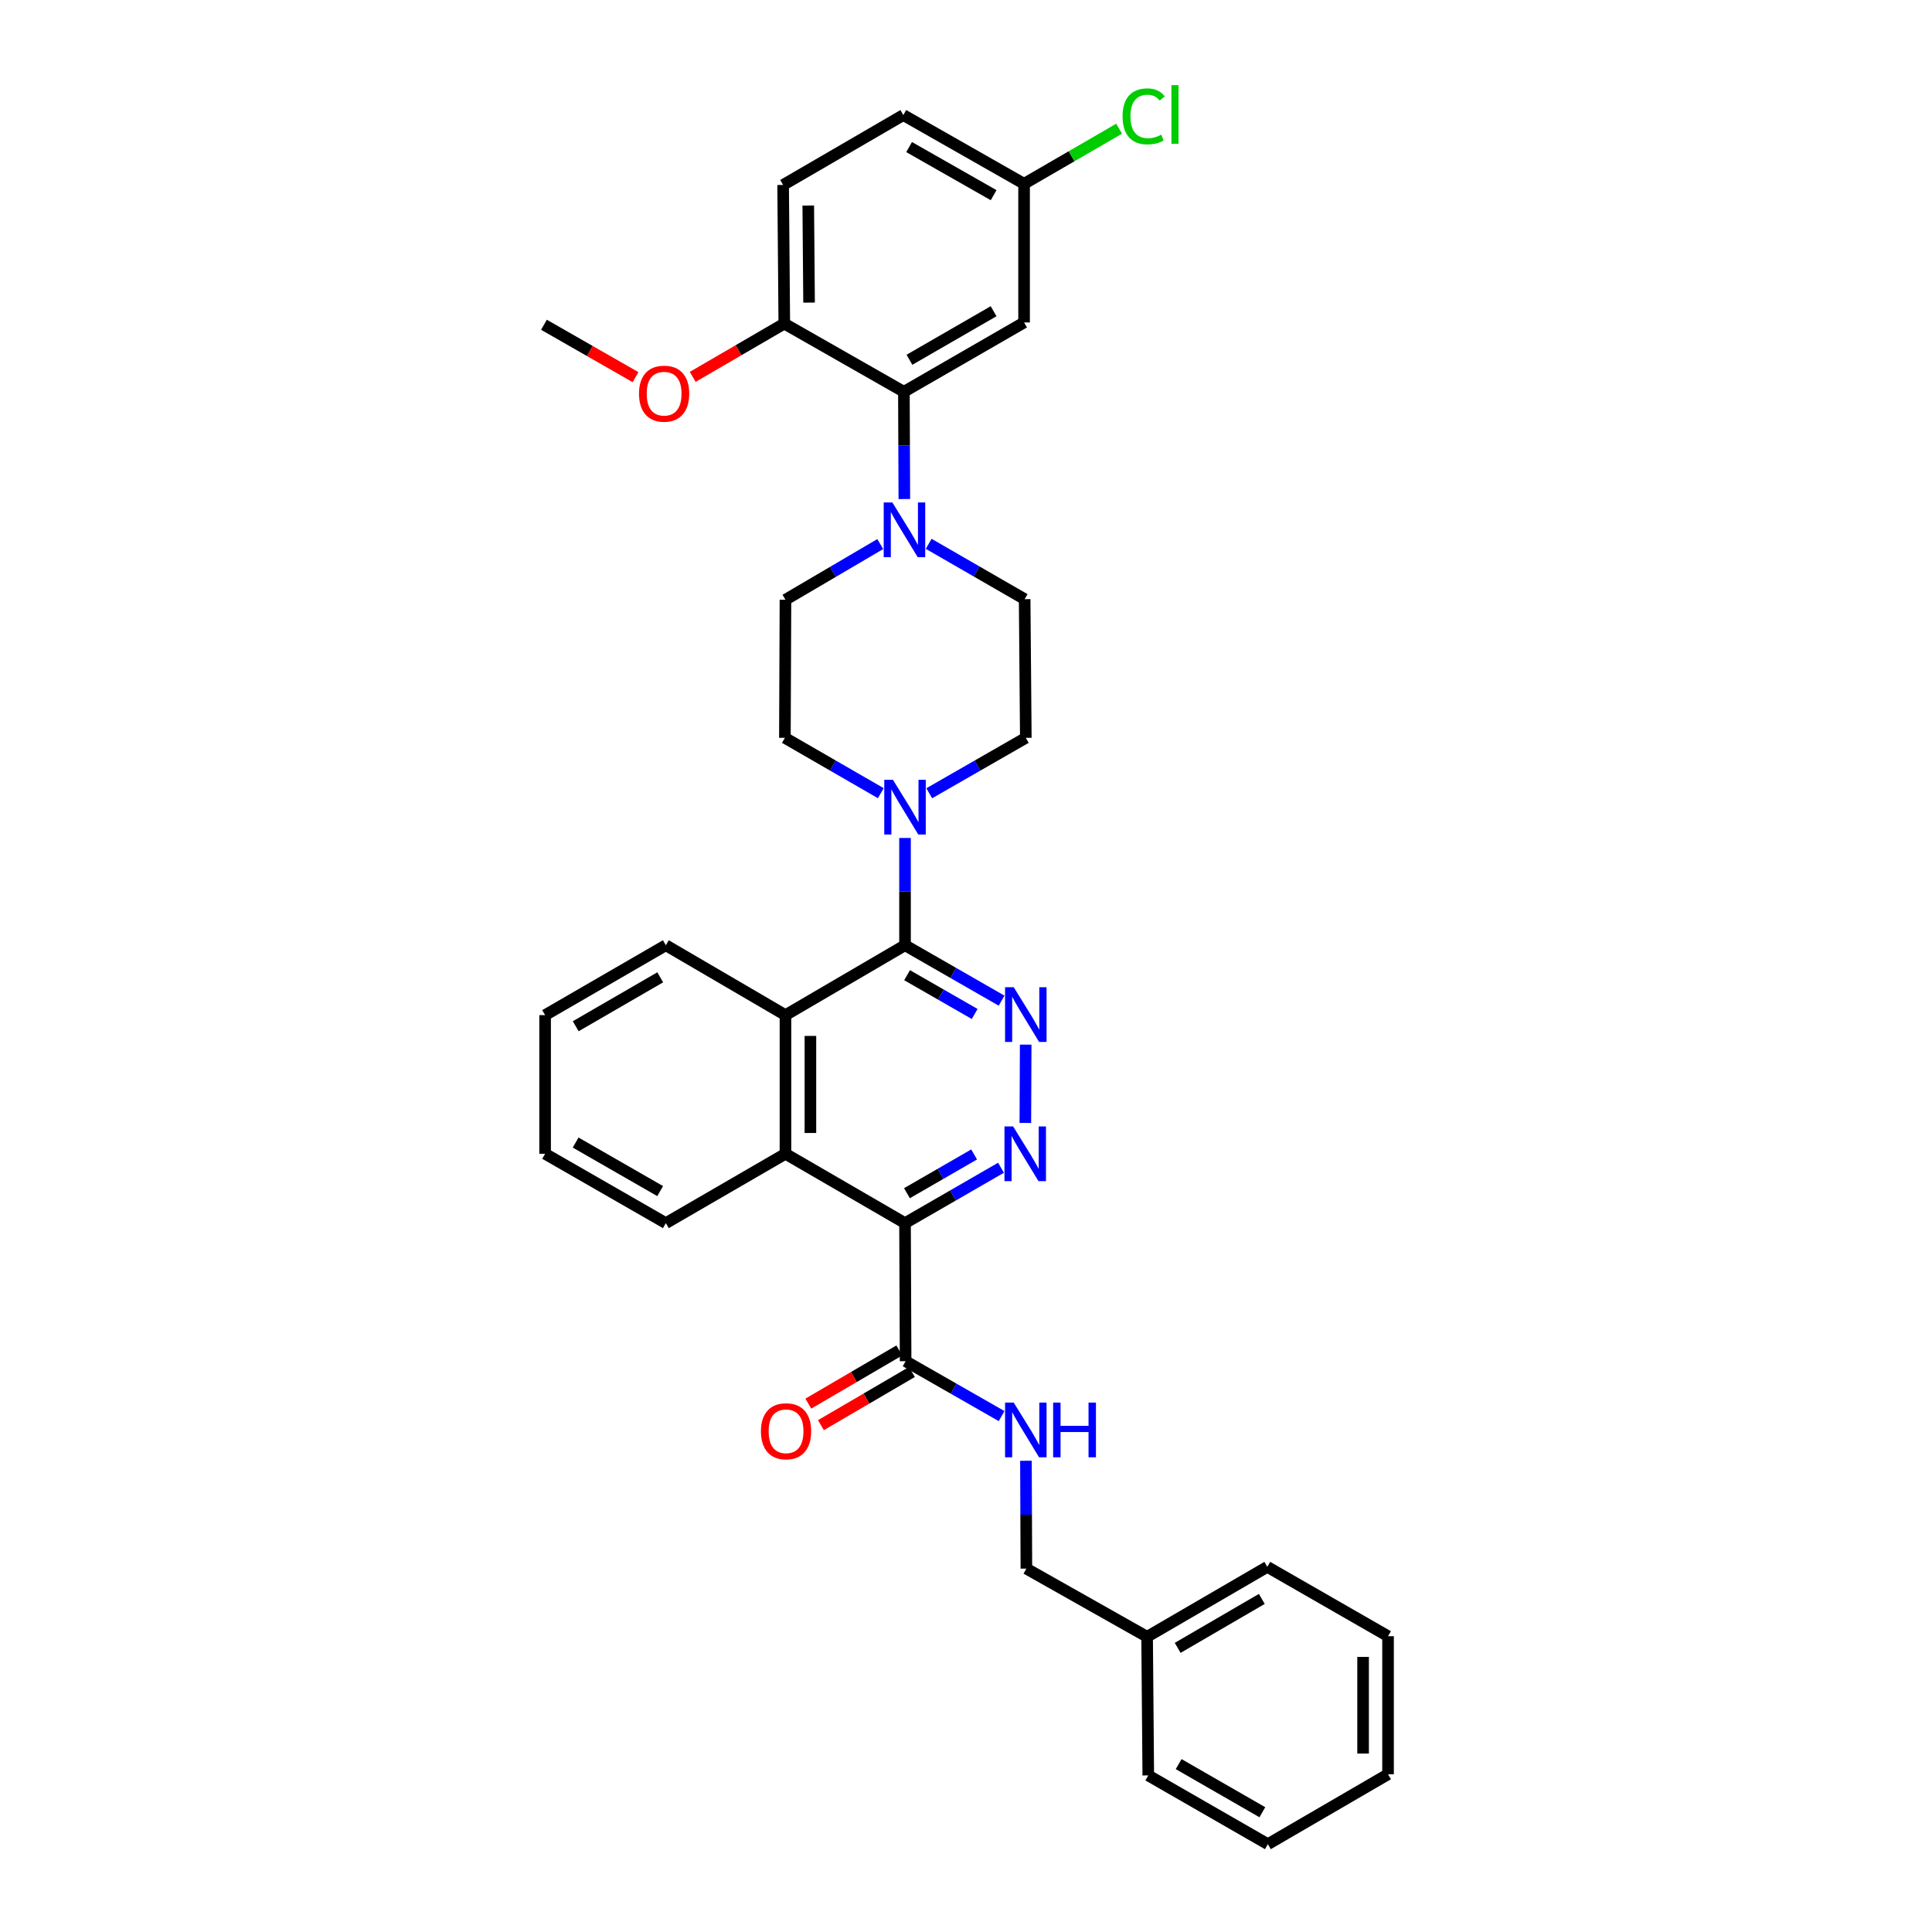 <?xml version='1.0' encoding='iso-8859-1'?>
<svg version='1.1' baseProfile='full'
              xmlns='http://www.w3.org/2000/svg'
                      xmlns:rdkit='http://www.rdkit.org/xml'
                      xmlns:xlink='http://www.w3.org/1999/xlink'
                  xml:space='preserve'
width='1000px' height='1000px' viewBox='0 0 1000 1000'>
<!-- END OF HEADER -->
<rect style='opacity:1.0;fill:#FFFFFF;stroke:none' width='1000' height='1000' x='0' y='0'> </rect>
<path class='bond-1' d='M 468.437,633.092 L 493.277,618.76' style='fill:none;fill-rule:evenodd;stroke:#000000;stroke-width:6px;stroke-linecap:butt;stroke-linejoin:miter;stroke-opacity:1' />
<path class='bond-1' d='M 493.277,618.76 L 518.116,604.428' style='fill:none;fill-rule:evenodd;stroke:#0000FF;stroke-width:6px;stroke-linecap:butt;stroke-linejoin:miter;stroke-opacity:1' />
<path class='bond-1' d='M 469.435,617.606 L 486.822,607.574' style='fill:none;fill-rule:evenodd;stroke:#000000;stroke-width:6px;stroke-linecap:butt;stroke-linejoin:miter;stroke-opacity:1' />
<path class='bond-1' d='M 486.822,607.574 L 504.21,597.541' style='fill:none;fill-rule:evenodd;stroke:#0000FF;stroke-width:6px;stroke-linecap:butt;stroke-linejoin:miter;stroke-opacity:1' />
<path class='bond-4' d='M 468.437,633.092 L 406.553,597.196' style='fill:none;fill-rule:evenodd;stroke:#000000;stroke-width:6px;stroke-linecap:butt;stroke-linejoin:miter;stroke-opacity:1' />
<path class='bond-7' d='M 468.437,633.092 L 468.746,704.562' style='fill:none;fill-rule:evenodd;stroke:#000000;stroke-width:6px;stroke-linecap:butt;stroke-linejoin:miter;stroke-opacity:1' />
<path class='bond-0' d='M 468.437,489.255 L 493.428,503.597' style='fill:none;fill-rule:evenodd;stroke:#000000;stroke-width:6px;stroke-linecap:butt;stroke-linejoin:miter;stroke-opacity:1' />
<path class='bond-0' d='M 493.428,503.597 L 518.418,517.939' style='fill:none;fill-rule:evenodd;stroke:#0000FF;stroke-width:6px;stroke-linecap:butt;stroke-linejoin:miter;stroke-opacity:1' />
<path class='bond-0' d='M 469.506,504.759 L 486.999,514.799' style='fill:none;fill-rule:evenodd;stroke:#000000;stroke-width:6px;stroke-linecap:butt;stroke-linejoin:miter;stroke-opacity:1' />
<path class='bond-0' d='M 486.999,514.799 L 504.492,524.838' style='fill:none;fill-rule:evenodd;stroke:#0000FF;stroke-width:6px;stroke-linecap:butt;stroke-linejoin:miter;stroke-opacity:1' />
<path class='bond-3' d='M 468.437,489.255 L 468.437,461.494' style='fill:none;fill-rule:evenodd;stroke:#000000;stroke-width:6px;stroke-linecap:butt;stroke-linejoin:miter;stroke-opacity:1' />
<path class='bond-3' d='M 468.437,461.494 L 468.437,433.732' style='fill:none;fill-rule:evenodd;stroke:#0000FF;stroke-width:6px;stroke-linecap:butt;stroke-linejoin:miter;stroke-opacity:1' />
<path class='bond-34' d='M 468.437,489.255 L 406.553,525.431' style='fill:none;fill-rule:evenodd;stroke:#000000;stroke-width:6px;stroke-linecap:butt;stroke-linejoin:miter;stroke-opacity:1' />
<path class='bond-2' d='M 530.72,581.234 L 530.893,540.7' style='fill:none;fill-rule:evenodd;stroke:#0000FF;stroke-width:6px;stroke-linecap:butt;stroke-linejoin:miter;stroke-opacity:1' />
<path class='bond-12' d='M 480.979,410.587 L 505.97,396.245' style='fill:none;fill-rule:evenodd;stroke:#0000FF;stroke-width:6px;stroke-linecap:butt;stroke-linejoin:miter;stroke-opacity:1' />
<path class='bond-12' d='M 505.97,396.245 L 530.96,381.903' style='fill:none;fill-rule:evenodd;stroke:#000000;stroke-width:6px;stroke-linecap:butt;stroke-linejoin:miter;stroke-opacity:1' />
<path class='bond-13' d='M 455.903,410.552 L 431.081,396.227' style='fill:none;fill-rule:evenodd;stroke:#0000FF;stroke-width:6px;stroke-linecap:butt;stroke-linejoin:miter;stroke-opacity:1' />
<path class='bond-13' d='M 431.081,396.227 L 406.259,381.903' style='fill:none;fill-rule:evenodd;stroke:#000000;stroke-width:6px;stroke-linecap:butt;stroke-linejoin:miter;stroke-opacity:1' />
<path class='bond-5' d='M 406.553,597.196 L 406.553,525.431' style='fill:none;fill-rule:evenodd;stroke:#000000;stroke-width:6px;stroke-linecap:butt;stroke-linejoin:miter;stroke-opacity:1' />
<path class='bond-5' d='M 419.468,586.431 L 419.468,536.196' style='fill:none;fill-rule:evenodd;stroke:#000000;stroke-width:6px;stroke-linecap:butt;stroke-linejoin:miter;stroke-opacity:1' />
<path class='bond-24' d='M 406.553,597.196 L 344.64,633.092' style='fill:none;fill-rule:evenodd;stroke:#000000;stroke-width:6px;stroke-linecap:butt;stroke-linejoin:miter;stroke-opacity:1' />
<path class='bond-25' d='M 406.553,525.431 L 344.64,489.255' style='fill:none;fill-rule:evenodd;stroke:#000000;stroke-width:6px;stroke-linecap:butt;stroke-linejoin:miter;stroke-opacity:1' />
<path class='bond-6' d='M 455.624,281.608 L 431.089,296.02' style='fill:none;fill-rule:evenodd;stroke:#0000FF;stroke-width:6px;stroke-linecap:butt;stroke-linejoin:miter;stroke-opacity:1' />
<path class='bond-6' d='M 431.089,296.02 L 406.553,310.433' style='fill:none;fill-rule:evenodd;stroke:#000000;stroke-width:6px;stroke-linecap:butt;stroke-linejoin:miter;stroke-opacity:1' />
<path class='bond-8' d='M 468.085,258.303 L 467.97,230.545' style='fill:none;fill-rule:evenodd;stroke:#0000FF;stroke-width:6px;stroke-linecap:butt;stroke-linejoin:miter;stroke-opacity:1' />
<path class='bond-8' d='M 467.97,230.545 L 467.856,202.787' style='fill:none;fill-rule:evenodd;stroke:#000000;stroke-width:6px;stroke-linecap:butt;stroke-linejoin:miter;stroke-opacity:1' />
<path class='bond-36' d='M 480.686,281.48 L 505.521,295.806' style='fill:none;fill-rule:evenodd;stroke:#0000FF;stroke-width:6px;stroke-linecap:butt;stroke-linejoin:miter;stroke-opacity:1' />
<path class='bond-36' d='M 505.521,295.806 L 530.357,310.132' style='fill:none;fill-rule:evenodd;stroke:#000000;stroke-width:6px;stroke-linecap:butt;stroke-linejoin:miter;stroke-opacity:1' />
<path class='bond-10' d='M 468.746,704.562 L 493.587,718.766' style='fill:none;fill-rule:evenodd;stroke:#000000;stroke-width:6px;stroke-linecap:butt;stroke-linejoin:miter;stroke-opacity:1' />
<path class='bond-10' d='M 493.587,718.766 L 518.428,732.97' style='fill:none;fill-rule:evenodd;stroke:#0000FF;stroke-width:6px;stroke-linecap:butt;stroke-linejoin:miter;stroke-opacity:1' />
<path class='bond-16' d='M 465.487,698.987 L 441.941,712.752' style='fill:none;fill-rule:evenodd;stroke:#000000;stroke-width:6px;stroke-linecap:butt;stroke-linejoin:miter;stroke-opacity:1' />
<path class='bond-16' d='M 441.941,712.752 L 418.395,726.516' style='fill:none;fill-rule:evenodd;stroke:#FF0000;stroke-width:6px;stroke-linecap:butt;stroke-linejoin:miter;stroke-opacity:1' />
<path class='bond-16' d='M 472.005,710.137 L 448.459,723.901' style='fill:none;fill-rule:evenodd;stroke:#000000;stroke-width:6px;stroke-linecap:butt;stroke-linejoin:miter;stroke-opacity:1' />
<path class='bond-16' d='M 448.459,723.901 L 424.913,737.666' style='fill:none;fill-rule:evenodd;stroke:#FF0000;stroke-width:6px;stroke-linecap:butt;stroke-linejoin:miter;stroke-opacity:1' />
<path class='bond-9' d='M 467.856,202.787 L 530.063,166.898' style='fill:none;fill-rule:evenodd;stroke:#000000;stroke-width:6px;stroke-linecap:butt;stroke-linejoin:miter;stroke-opacity:1' />
<path class='bond-9' d='M 470.733,186.217 L 514.278,161.094' style='fill:none;fill-rule:evenodd;stroke:#000000;stroke-width:6px;stroke-linecap:butt;stroke-linejoin:miter;stroke-opacity:1' />
<path class='bond-11' d='M 467.856,202.787 L 405.95,167.493' style='fill:none;fill-rule:evenodd;stroke:#000000;stroke-width:6px;stroke-linecap:butt;stroke-linejoin:miter;stroke-opacity:1' />
<path class='bond-18' d='M 530.063,166.898 L 530.063,95.133' style='fill:none;fill-rule:evenodd;stroke:#000000;stroke-width:6px;stroke-linecap:butt;stroke-linejoin:miter;stroke-opacity:1' />
<path class='bond-19' d='M 531.025,756.09 L 531.14,784.002' style='fill:none;fill-rule:evenodd;stroke:#0000FF;stroke-width:6px;stroke-linecap:butt;stroke-linejoin:miter;stroke-opacity:1' />
<path class='bond-19' d='M 531.14,784.002 L 531.254,811.914' style='fill:none;fill-rule:evenodd;stroke:#000000;stroke-width:6px;stroke-linecap:butt;stroke-linejoin:miter;stroke-opacity:1' />
<path class='bond-17' d='M 405.95,167.493 L 405.348,95.729' style='fill:none;fill-rule:evenodd;stroke:#000000;stroke-width:6px;stroke-linecap:butt;stroke-linejoin:miter;stroke-opacity:1' />
<path class='bond-17' d='M 418.774,156.62 L 418.353,106.385' style='fill:none;fill-rule:evenodd;stroke:#000000;stroke-width:6px;stroke-linecap:butt;stroke-linejoin:miter;stroke-opacity:1' />
<path class='bond-22' d='M 405.95,167.493 L 382.246,181.284' style='fill:none;fill-rule:evenodd;stroke:#000000;stroke-width:6px;stroke-linecap:butt;stroke-linejoin:miter;stroke-opacity:1' />
<path class='bond-22' d='M 382.246,181.284 L 358.542,195.074' style='fill:none;fill-rule:evenodd;stroke:#FF0000;stroke-width:6px;stroke-linecap:butt;stroke-linejoin:miter;stroke-opacity:1' />
<path class='bond-15' d='M 530.96,381.903 L 530.357,310.132' style='fill:none;fill-rule:evenodd;stroke:#000000;stroke-width:6px;stroke-linecap:butt;stroke-linejoin:miter;stroke-opacity:1' />
<path class='bond-14' d='M 406.259,381.903 L 406.553,310.433' style='fill:none;fill-rule:evenodd;stroke:#000000;stroke-width:6px;stroke-linecap:butt;stroke-linejoin:miter;stroke-opacity:1' />
<path class='bond-20' d='M 405.348,95.729 L 467.562,59.56' style='fill:none;fill-rule:evenodd;stroke:#000000;stroke-width:6px;stroke-linecap:butt;stroke-linejoin:miter;stroke-opacity:1' />
<path class='bond-21' d='M 530.063,95.133 L 554.658,80.876' style='fill:none;fill-rule:evenodd;stroke:#000000;stroke-width:6px;stroke-linecap:butt;stroke-linejoin:miter;stroke-opacity:1' />
<path class='bond-21' d='M 554.658,80.876 L 579.253,66.618' style='fill:none;fill-rule:evenodd;stroke:#00CC00;stroke-width:6px;stroke-linecap:butt;stroke-linejoin:miter;stroke-opacity:1' />
<path class='bond-38' d='M 530.063,95.133 L 467.562,59.56' style='fill:none;fill-rule:evenodd;stroke:#000000;stroke-width:6px;stroke-linecap:butt;stroke-linejoin:miter;stroke-opacity:1' />
<path class='bond-38' d='M 514.3,101.022 L 470.549,76.12' style='fill:none;fill-rule:evenodd;stroke:#000000;stroke-width:6px;stroke-linecap:butt;stroke-linejoin:miter;stroke-opacity:1' />
<path class='bond-23' d='M 531.254,811.914 L 593.741,847.193' style='fill:none;fill-rule:evenodd;stroke:#000000;stroke-width:6px;stroke-linecap:butt;stroke-linejoin:miter;stroke-opacity:1' />
<path class='bond-26' d='M 328.952,195.22 L 305.251,181.658' style='fill:none;fill-rule:evenodd;stroke:#FF0000;stroke-width:6px;stroke-linecap:butt;stroke-linejoin:miter;stroke-opacity:1' />
<path class='bond-26' d='M 305.251,181.658 L 281.551,168.096' style='fill:none;fill-rule:evenodd;stroke:#000000;stroke-width:6px;stroke-linecap:butt;stroke-linejoin:miter;stroke-opacity:1' />
<path class='bond-27' d='M 593.741,847.193 L 655.948,811.01' style='fill:none;fill-rule:evenodd;stroke:#000000;stroke-width:6px;stroke-linecap:butt;stroke-linejoin:miter;stroke-opacity:1' />
<path class='bond-27' d='M 609.566,852.93 L 653.111,827.601' style='fill:none;fill-rule:evenodd;stroke:#000000;stroke-width:6px;stroke-linecap:butt;stroke-linejoin:miter;stroke-opacity:1' />
<path class='bond-28' d='M 593.741,847.193 L 594.344,918.958' style='fill:none;fill-rule:evenodd;stroke:#000000;stroke-width:6px;stroke-linecap:butt;stroke-linejoin:miter;stroke-opacity:1' />
<path class='bond-30' d='M 344.64,633.092 L 282.146,597.196' style='fill:none;fill-rule:evenodd;stroke:#000000;stroke-width:6px;stroke-linecap:butt;stroke-linejoin:miter;stroke-opacity:1' />
<path class='bond-30' d='M 341.699,616.509 L 297.953,591.381' style='fill:none;fill-rule:evenodd;stroke:#000000;stroke-width:6px;stroke-linecap:butt;stroke-linejoin:miter;stroke-opacity:1' />
<path class='bond-35' d='M 344.64,489.255 L 282.146,525.431' style='fill:none;fill-rule:evenodd;stroke:#000000;stroke-width:6px;stroke-linecap:butt;stroke-linejoin:miter;stroke-opacity:1' />
<path class='bond-35' d='M 341.736,505.859 L 297.99,531.182' style='fill:none;fill-rule:evenodd;stroke:#000000;stroke-width:6px;stroke-linecap:butt;stroke-linejoin:miter;stroke-opacity:1' />
<path class='bond-31' d='M 655.948,811.01 L 718.449,846.899' style='fill:none;fill-rule:evenodd;stroke:#000000;stroke-width:6px;stroke-linecap:butt;stroke-linejoin:miter;stroke-opacity:1' />
<path class='bond-32' d='M 594.344,918.958 L 656.242,954.545' style='fill:none;fill-rule:evenodd;stroke:#000000;stroke-width:6px;stroke-linecap:butt;stroke-linejoin:miter;stroke-opacity:1' />
<path class='bond-32' d='M 610.066,913.099 L 653.395,938.011' style='fill:none;fill-rule:evenodd;stroke:#000000;stroke-width:6px;stroke-linecap:butt;stroke-linejoin:miter;stroke-opacity:1' />
<path class='bond-29' d='M 282.146,525.431 L 282.146,597.196' style='fill:none;fill-rule:evenodd;stroke:#000000;stroke-width:6px;stroke-linecap:butt;stroke-linejoin:miter;stroke-opacity:1' />
<path class='bond-37' d='M 718.449,846.899 L 718.449,918.355' style='fill:none;fill-rule:evenodd;stroke:#000000;stroke-width:6px;stroke-linecap:butt;stroke-linejoin:miter;stroke-opacity:1' />
<path class='bond-37' d='M 705.534,857.618 L 705.534,907.637' style='fill:none;fill-rule:evenodd;stroke:#000000;stroke-width:6px;stroke-linecap:butt;stroke-linejoin:miter;stroke-opacity:1' />
<path class='bond-33' d='M 656.242,954.545 L 718.449,918.355' style='fill:none;fill-rule:evenodd;stroke:#000000;stroke-width:6px;stroke-linecap:butt;stroke-linejoin:miter;stroke-opacity:1' />
<path  class='atom-2' d='M 524.392 583.036
L 533.672 598.036
Q 534.592 599.516, 536.072 602.196
Q 537.552 604.876, 537.632 605.036
L 537.632 583.036
L 541.392 583.036
L 541.392 611.356
L 537.512 611.356
L 527.552 594.956
Q 526.392 593.036, 525.152 590.836
Q 523.952 588.636, 523.592 587.956
L 523.592 611.356
L 519.912 611.356
L 519.912 583.036
L 524.392 583.036
' fill='#0000FF'/>
<path  class='atom-3' d='M 524.7 510.977
L 533.98 525.977
Q 534.9 527.457, 536.38 530.137
Q 537.86 532.817, 537.94 532.977
L 537.94 510.977
L 541.7 510.977
L 541.7 539.297
L 537.82 539.297
L 527.86 522.897
Q 526.7 520.977, 525.46 518.777
Q 524.26 516.577, 523.9 515.897
L 523.9 539.297
L 520.22 539.297
L 520.22 510.977
L 524.7 510.977
' fill='#0000FF'/>
<path  class='atom-4' d='M 462.177 403.625
L 471.457 418.625
Q 472.377 420.105, 473.857 422.785
Q 475.337 425.465, 475.417 425.625
L 475.417 403.625
L 479.177 403.625
L 479.177 431.945
L 475.297 431.945
L 465.337 415.545
Q 464.177 413.625, 462.937 411.425
Q 461.737 409.225, 461.377 408.545
L 461.377 431.945
L 457.697 431.945
L 457.697 403.625
L 462.177 403.625
' fill='#0000FF'/>
<path  class='atom-7' d='M 461.89 260.09
L 471.17 275.09
Q 472.09 276.57, 473.57 279.25
Q 475.05 281.93, 475.13 282.09
L 475.13 260.09
L 478.89 260.09
L 478.89 288.41
L 475.01 288.41
L 465.05 272.01
Q 463.89 270.09, 462.65 267.89
Q 461.45 265.69, 461.09 265.01
L 461.09 288.41
L 457.41 288.41
L 457.41 260.09
L 461.89 260.09
' fill='#0000FF'/>
<path  class='atom-11' d='M 524.7 725.976
L 533.98 740.976
Q 534.9 742.456, 536.38 745.136
Q 537.86 747.816, 537.94 747.976
L 537.94 725.976
L 541.7 725.976
L 541.7 754.296
L 537.82 754.296
L 527.86 737.896
Q 526.7 735.976, 525.46 733.776
Q 524.26 731.576, 523.9 730.896
L 523.9 754.296
L 520.22 754.296
L 520.22 725.976
L 524.7 725.976
' fill='#0000FF'/>
<path  class='atom-11' d='M 545.1 725.976
L 548.94 725.976
L 548.94 738.016
L 563.42 738.016
L 563.42 725.976
L 567.26 725.976
L 567.26 754.296
L 563.42 754.296
L 563.42 741.216
L 548.94 741.216
L 548.94 754.296
L 545.1 754.296
L 545.1 725.976
' fill='#0000FF'/>
<path  class='atom-17' d='M 393.862 740.818
Q 393.862 734.018, 397.222 730.218
Q 400.582 726.418, 406.862 726.418
Q 413.142 726.418, 416.502 730.218
Q 419.862 734.018, 419.862 740.818
Q 419.862 747.698, 416.462 751.618
Q 413.062 755.498, 406.862 755.498
Q 400.622 755.498, 397.222 751.618
Q 393.862 747.738, 393.862 740.818
M 406.862 752.298
Q 411.182 752.298, 413.502 749.418
Q 415.862 746.498, 415.862 740.818
Q 415.862 735.258, 413.502 732.458
Q 411.182 729.618, 406.862 729.618
Q 402.542 729.618, 400.182 732.418
Q 397.862 735.218, 397.862 740.818
Q 397.862 746.538, 400.182 749.418
Q 402.542 752.298, 406.862 752.298
' fill='#FF0000'/>
<path  class='atom-22' d='M 581.042 60.231
Q 581.042 53.191, 584.322 49.511
Q 587.642 45.791, 593.922 45.791
Q 599.762 45.791, 602.882 49.911
L 600.242 52.071
Q 597.962 49.071, 593.922 49.071
Q 589.642 49.071, 587.362 51.951
Q 585.122 54.791, 585.122 60.231
Q 585.122 65.831, 587.442 68.711
Q 589.802 71.591, 594.362 71.591
Q 597.482 71.591, 601.122 69.711
L 602.242 72.711
Q 600.762 73.671, 598.522 74.231
Q 596.282 74.791, 593.802 74.791
Q 587.642 74.791, 584.322 71.031
Q 581.042 67.271, 581.042 60.231
' fill='#00CC00'/>
<path  class='atom-22' d='M 606.322 44.071
L 610.002 44.071
L 610.002 74.431
L 606.322 74.431
L 606.322 44.071
' fill='#00CC00'/>
<path  class='atom-23' d='M 330.743 203.764
Q 330.743 196.964, 334.103 193.164
Q 337.463 189.364, 343.743 189.364
Q 350.023 189.364, 353.383 193.164
Q 356.743 196.964, 356.743 203.764
Q 356.743 210.644, 353.343 214.564
Q 349.943 218.444, 343.743 218.444
Q 337.503 218.444, 334.103 214.564
Q 330.743 210.684, 330.743 203.764
M 343.743 215.244
Q 348.063 215.244, 350.383 212.364
Q 352.743 209.444, 352.743 203.764
Q 352.743 198.204, 350.383 195.404
Q 348.063 192.564, 343.743 192.564
Q 339.423 192.564, 337.063 195.364
Q 334.743 198.164, 334.743 203.764
Q 334.743 209.484, 337.063 212.364
Q 339.423 215.244, 343.743 215.244
' fill='#FF0000'/>
</svg>

